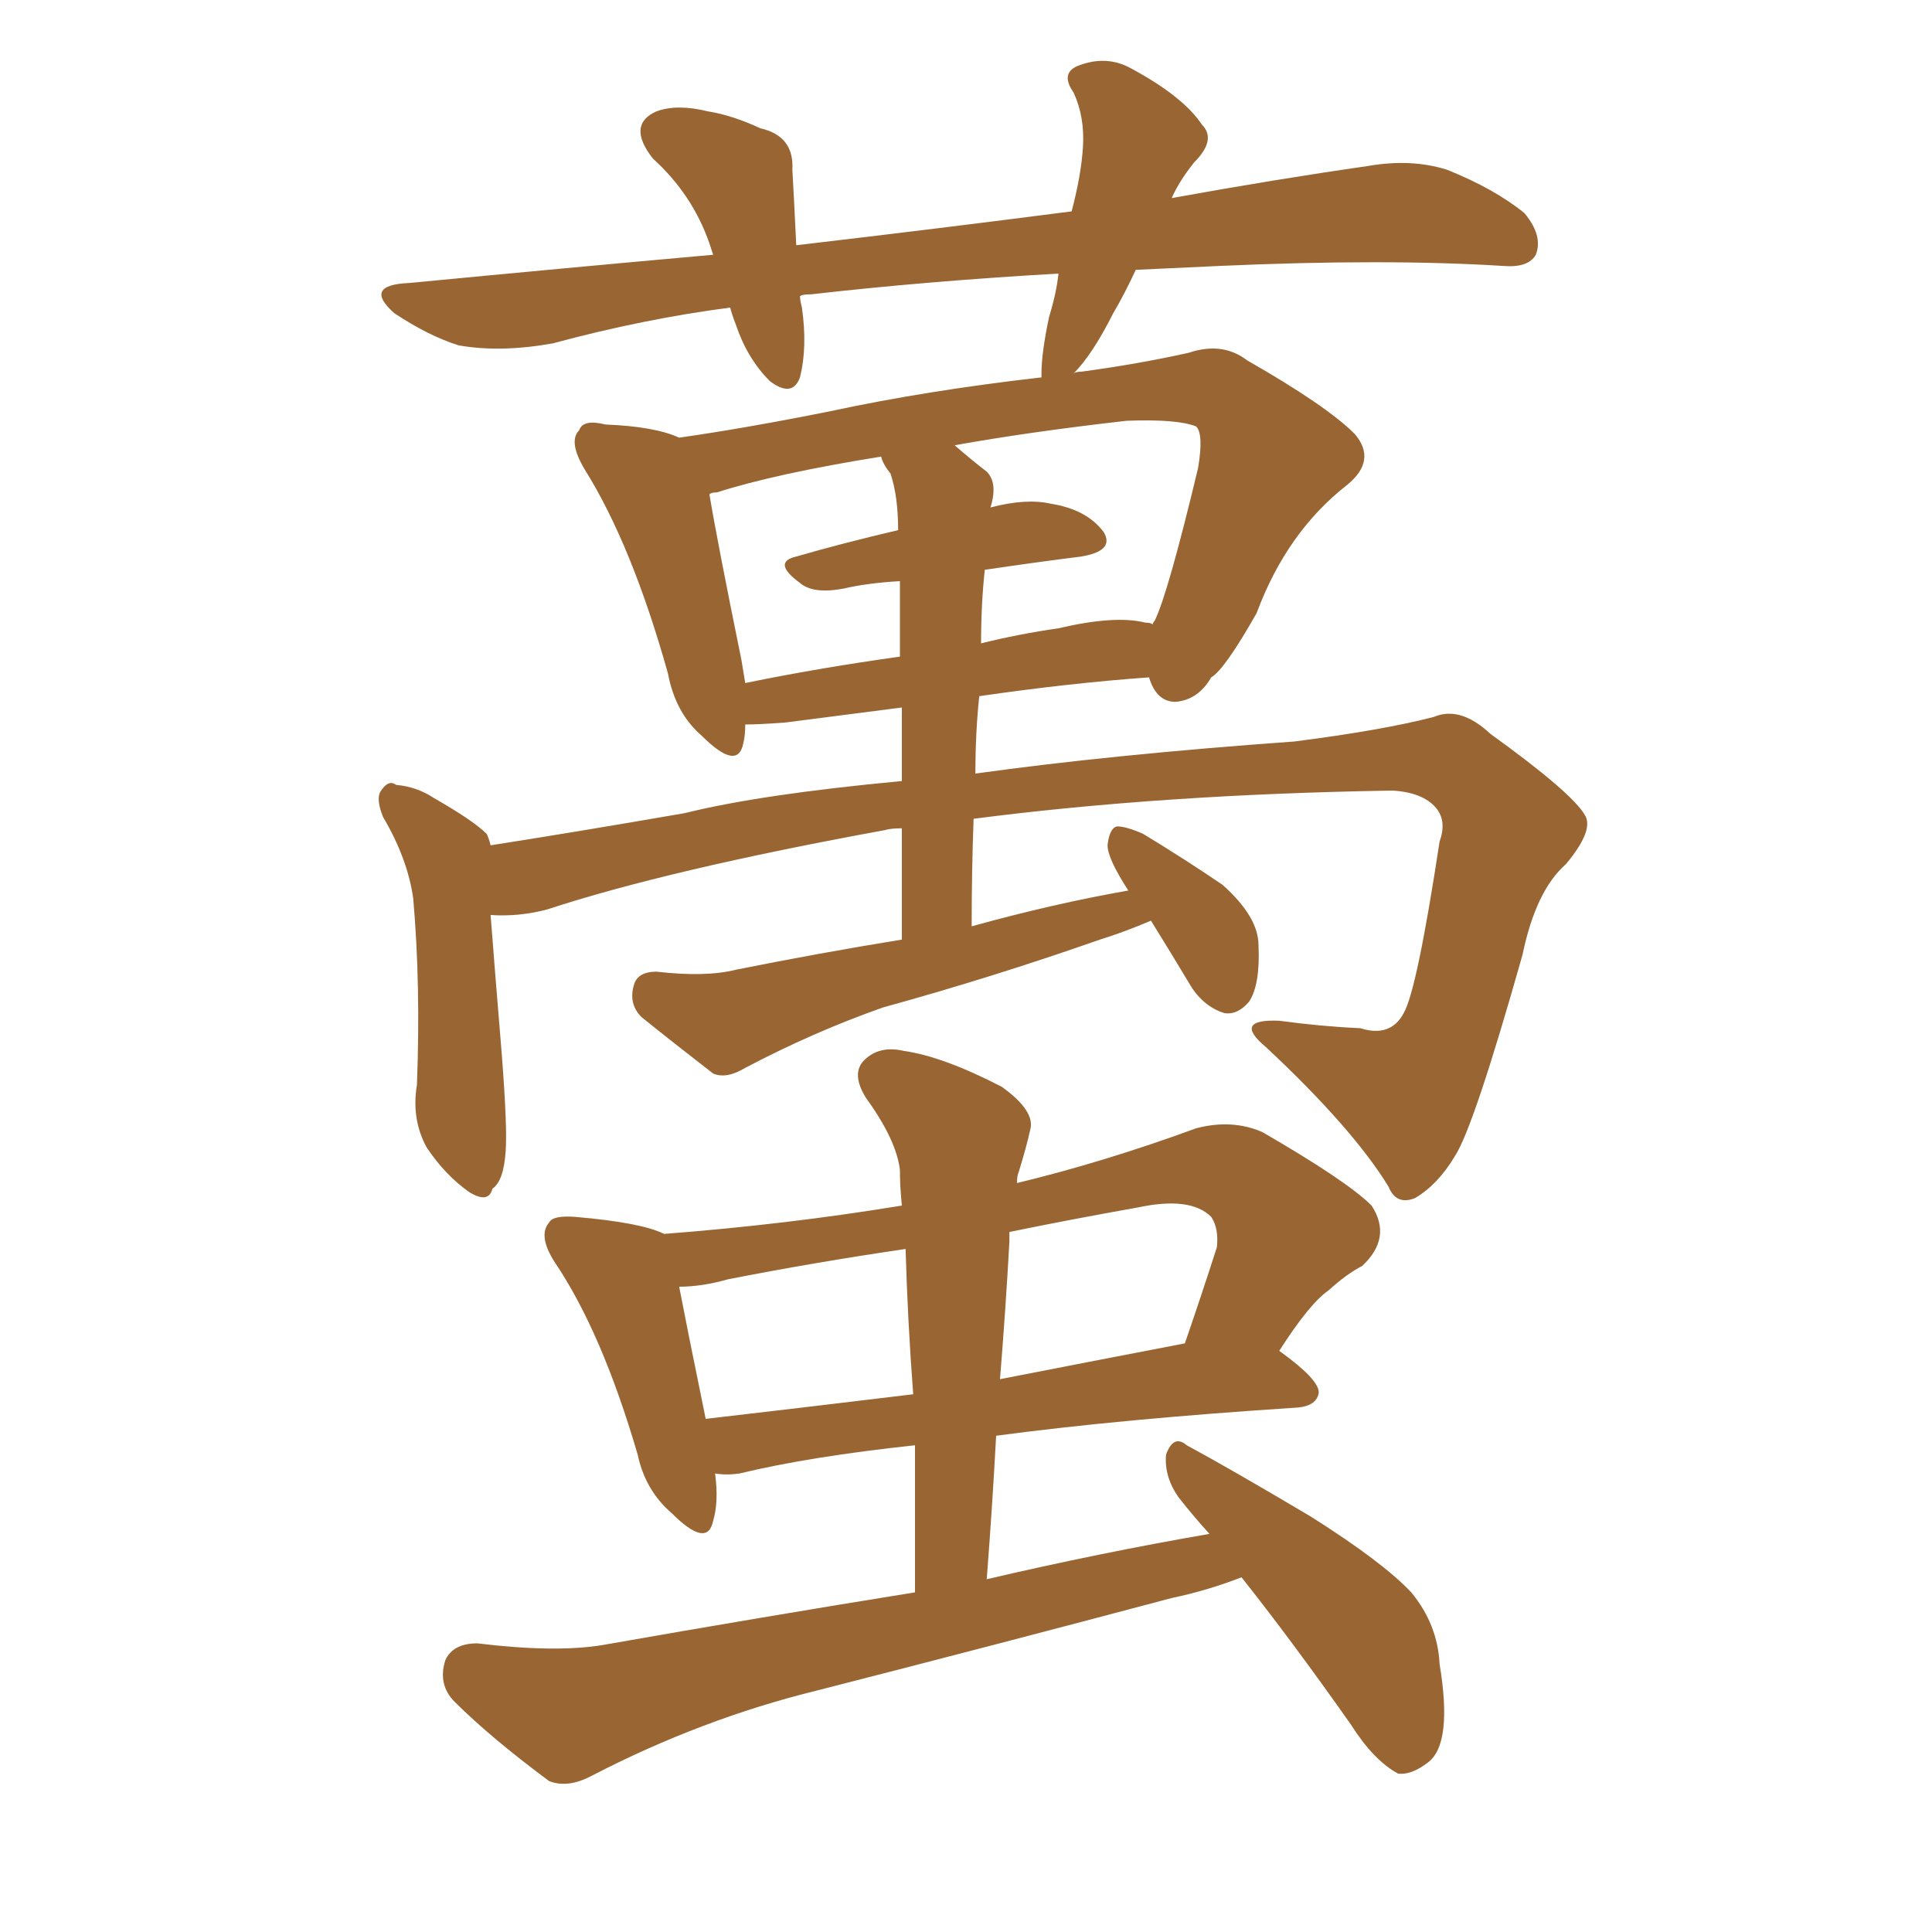 <svg xmlns="http://www.w3.org/2000/svg" xmlns:xlink="http://www.w3.org/1999/xlink" width="150" height="150"><path fill="#996633" padding="10" d="M89.36 71.48L89.36 71.48Q87.30 72.36 85.40 72.95L85.40 72.95Q77.05 75.88 68.55 78.22L68.55 78.22Q63.13 80.13 57.86 82.91L57.86 82.91Q56.40 83.79 55.37 83.35L55.37 83.35Q52.15 80.86 49.80 78.96L49.80 78.96Q48.78 77.93 49.22 76.46L49.22 76.46Q49.51 75.44 50.98 75.44L50.98 75.44Q54.79 75.88 57.13 75.29L57.13 75.29Q63.72 73.97 70.02 72.95L70.02 72.95Q70.02 67.97 70.02 64.31L70.02 64.31Q69.14 64.31 68.70 64.45L68.70 64.45Q51.86 67.53 42.48 70.61L42.48 70.61Q40.28 71.19 38.09 71.04L38.09 71.04Q38.38 74.85 38.96 81.88L38.96 81.88Q39.40 87.60 39.26 89.36L39.26 89.36Q39.11 91.70 38.23 92.29L38.23 92.29Q37.94 93.46 36.47 92.58L36.47 92.58Q34.57 91.26 33.11 89.06L33.11 89.06Q31.93 86.87 32.37 84.23L32.37 84.23Q32.67 76.46 32.08 69.73L32.08 69.73Q31.64 66.65 29.74 63.43L29.74 63.43Q29.15 61.96 29.59 61.38L29.59 61.38Q30.18 60.50 30.76 60.94L30.76 60.94Q32.37 61.08 33.69 61.96L33.69 61.96Q36.77 63.72 37.79 64.75L37.79 64.75Q37.94 65.04 38.09 65.63L38.09 65.63Q44.68 64.60 53.17 63.13L53.17 63.13Q59.03 61.67 70.02 60.64L70.02 60.64Q70.02 57.28 70.02 54.93L70.02 54.93Q65.48 55.52 60.94 56.10L60.94 56.10Q58.89 56.25 57.86 56.25L57.86 56.25Q57.86 57.13 57.71 57.71L57.71 57.71Q57.28 59.91 54.49 57.13L54.49 57.13Q52.44 55.37 51.86 52.29L51.86 52.29Q49.07 42.33 45.41 36.47L45.41 36.47Q44.09 34.28 44.97 33.40L44.97 33.40Q45.26 32.52 47.02 32.96L47.02 32.96Q50.83 33.11 52.73 33.98L52.73 33.98Q57.86 33.25 64.45 31.93L64.45 31.93Q71.92 30.32 80.86 29.30L80.86 29.30Q80.86 29.15 80.86 29.00L80.86 29.00Q80.86 27.39 81.45 24.61L81.45 24.61Q82.03 22.71 82.18 21.24L82.18 21.24Q71.92 21.83 62.99 22.85L62.99 22.85Q62.26 22.85 62.11 23.00L62.11 23.00Q62.11 23.29 62.26 23.88L62.26 23.88Q62.70 26.95 62.11 29.30L62.11 29.30Q61.52 30.91 59.77 29.59L59.77 29.59Q58.01 27.83 57.13 25.20L57.13 25.20Q56.84 24.46 56.69 23.88L56.69 23.88Q49.95 24.76 42.92 26.66L42.92 26.66Q38.82 27.39 35.60 26.81L35.60 26.81Q33.25 26.07 30.62 24.32L30.62 24.32Q28.13 22.12 31.79 21.97L31.79 21.97Q43.95 20.80 55.37 19.78L55.37 19.78Q55.22 19.34 55.08 18.90L55.08 18.90Q53.76 15.09 50.68 12.30L50.68 12.30Q48.63 9.67 50.98 8.64L50.98 8.64Q52.59 8.06 54.93 8.64L54.93 8.64Q56.84 8.94 59.03 9.96L59.03 9.96Q61.67 10.55 61.52 13.18L61.52 13.18Q61.67 15.82 61.82 19.04L61.82 19.04Q73.10 17.72 83.20 16.41L83.20 16.41Q83.94 13.62 84.08 11.43L84.08 11.43Q84.23 9.08 83.35 7.18L83.35 7.18Q82.32 5.71 83.64 5.13L83.64 5.13Q85.84 4.25 87.74 5.27L87.74 5.27Q91.85 7.47 93.31 9.67L93.31 9.67Q94.48 10.84 92.72 12.60L92.72 12.60Q91.55 14.06 90.97 15.38L90.97 15.38Q99.02 13.92 106.20 12.89L106.20 12.89Q109.57 12.30 112.35 13.18L112.35 13.18Q116.02 14.65 118.36 16.55L118.36 16.55Q119.82 18.31 119.24 19.78L119.24 19.78Q118.65 20.80 116.75 20.65L116.75 20.65Q107.52 20.07 94.63 20.65L94.63 20.65Q91.26 20.80 88.18 20.95L88.18 20.95Q87.30 22.85 86.43 24.32L86.43 24.32Q84.81 27.54 83.35 29.00L83.35 29.00Q83.50 28.86 83.94 28.86L83.94 28.86Q88.33 28.27 92.29 27.39L92.29 27.39Q94.92 26.51 96.83 27.98L96.83 27.98Q102.98 31.49 105.18 33.69L105.18 33.69Q106.93 35.74 104.59 37.65L104.59 37.65Q99.90 41.31 97.56 47.61L97.56 47.61Q95.07 52.00 94.04 52.59L94.04 52.59Q93.02 54.35 91.26 54.49L91.26 54.49Q89.79 54.49 89.21 52.59L89.21 52.59Q83.06 53.03 76.03 54.05L76.03 54.05Q75.73 56.84 75.73 60.06L75.73 60.06Q86.28 58.59 100.49 57.57L100.49 57.57Q107.37 56.69 111.33 55.66L111.33 55.66Q113.38 54.79 115.72 56.98L115.72 56.98Q122.02 61.52 123.05 63.28L123.05 63.28Q123.78 64.45 121.58 67.09L121.58 67.09Q119.24 69.14 118.21 74.12L118.21 74.12Q114.40 87.60 112.94 89.79L112.94 89.79Q111.62 91.99 109.86 93.02L109.86 93.02Q108.40 93.60 107.81 92.14L107.81 92.14Q105.03 87.60 98.29 81.30L98.29 81.30Q95.65 79.10 99.32 79.25L99.32 79.25Q102.54 79.69 105.62 79.83L105.62 79.83Q107.96 80.57 108.98 78.66L108.98 78.66Q110.01 76.90 111.77 65.33L111.77 65.33Q112.35 63.72 111.47 62.70L111.47 62.70Q110.45 61.52 108.11 61.38L108.11 61.38Q90.23 61.67 75.59 63.57L75.59 63.57Q75.44 67.53 75.44 71.92L75.44 71.92Q81.74 70.17 87.60 69.14L87.60 69.14Q85.99 66.65 85.99 65.63L85.99 65.63Q86.13 64.31 86.72 64.16L86.72 64.16Q87.45 64.16 88.77 64.75L88.77 64.75Q92.14 66.80 94.92 68.70L94.92 68.70Q97.71 71.19 97.71 73.39L97.71 73.39Q97.85 76.46 96.97 77.78L96.97 77.78Q96.09 78.81 95.07 78.66L95.07 78.66Q93.60 78.22 92.58 76.76L92.58 76.76Q90.82 73.83 89.36 71.48ZM88.92 48.34L88.92 48.34Q89.36 48.34 89.50 48.49L89.50 48.49Q89.50 48.34 89.65 48.19L89.65 48.19Q90.67 46.14 93.02 36.33L93.02 36.33Q93.46 33.69 92.87 33.11L92.87 33.11Q91.41 32.52 87.45 32.67L87.45 32.67Q79.83 33.54 74.12 34.57L74.12 34.57Q75.29 35.60 76.61 36.62L76.61 36.62Q77.49 37.50 76.90 39.40L76.90 39.40Q79.69 38.67 81.59 39.11L81.59 39.11Q84.38 39.55 85.69 41.31L85.69 41.31Q86.57 42.77 83.94 43.21L83.94 43.21Q80.42 43.65 76.46 44.24L76.46 44.24Q76.17 46.88 76.17 49.95L76.17 49.95Q79.10 49.22 82.18 48.78L82.18 48.78Q86.57 47.75 88.92 48.34ZM57.86 53.03L57.86 53.03Q63.57 51.86 69.87 50.98L69.87 50.98Q69.87 47.31 69.87 45.12L69.87 45.12Q67.38 45.26 65.48 45.70L65.48 45.70Q63.13 46.14 62.11 45.26L62.11 45.26Q59.91 43.65 61.82 43.21L61.82 43.21Q65.33 42.19 69.73 41.16L69.73 41.16Q69.73 38.53 69.14 36.77L69.14 36.77Q68.55 36.04 68.41 35.45L68.41 35.45Q60.21 36.77 55.66 38.23L55.66 38.23Q55.22 38.23 55.08 38.38L55.08 38.38Q55.66 41.89 57.57 51.27L57.57 51.27Q57.71 52.15 57.86 53.03ZM96.39 122.46L96.39 122.46Q93.75 123.49 90.97 124.07L90.97 124.07Q77.20 127.73 63.43 131.25L63.43 131.25Q54.49 133.45 46.00 137.84L46.00 137.84Q44.09 138.87 42.63 138.28L42.63 138.28Q38.09 134.91 35.30 132.13L35.30 132.13Q33.98 130.81 34.57 128.91L34.57 128.91Q35.16 127.59 37.06 127.59L37.06 127.59Q43.07 128.32 46.73 127.73L46.73 127.73Q59.18 125.54 71.04 123.63L71.04 123.63Q71.04 117.63 71.04 112.21L71.04 112.21Q62.84 113.09 57.42 114.40L57.42 114.40Q56.40 114.55 55.52 114.40L55.52 114.40Q55.81 116.60 55.37 118.07L55.37 118.07Q54.93 120.26 52.15 117.48L52.15 117.48Q50.10 115.72 49.51 112.94L49.51 112.94Q46.73 103.42 43.07 98.00L43.07 98.00Q41.75 95.95 42.63 94.92L42.63 94.92Q42.92 94.34 44.68 94.48L44.68 94.48Q49.80 94.92 51.56 95.80L51.56 95.80Q61.08 95.07 70.02 93.60L70.02 93.60Q69.87 92.14 69.87 90.82L69.87 90.82Q69.58 88.48 67.24 85.25L67.24 85.25Q66.06 83.35 67.09 82.32L67.09 82.32Q68.26 81.15 70.17 81.59L70.17 81.59Q73.24 82.03 77.78 84.38L77.78 84.38Q80.42 86.28 79.98 87.74L79.98 87.74Q79.69 89.06 79.10 90.97L79.10 90.97Q78.96 91.26 78.96 91.85L78.96 91.85Q85.69 90.23 92.87 87.60L92.87 87.60Q95.65 86.87 98.00 87.89L98.00 87.89Q104.59 91.70 106.49 93.60L106.49 93.60Q108.11 96.09 105.76 98.29L105.76 98.29Q104.59 98.88 103.13 100.20L103.13 100.20Q101.66 101.22 99.32 104.88L99.32 104.88Q102.39 107.08 102.39 108.11L102.39 108.11Q102.25 109.13 100.78 109.28L100.78 109.28Q87.16 110.16 77.34 111.47L77.34 111.47Q77.05 116.89 76.61 122.61L76.61 122.61Q85.40 120.56 93.90 119.09L93.90 119.09Q92.58 117.63 91.55 116.31L91.55 116.31Q90.38 114.70 90.53 112.94L90.53 112.94Q91.11 111.33 92.14 112.21L92.14 112.21Q95.65 114.11 101.81 117.77L101.81 117.77Q107.37 121.29 109.57 123.63L109.57 123.63Q111.62 126.12 111.77 129.20L111.77 129.20Q112.79 135.35 110.89 136.82L110.89 136.82Q109.57 137.84 108.54 137.70L108.54 137.70Q106.64 136.67 104.88 133.89L104.88 133.89Q100.34 127.44 96.39 122.46ZM70.90 108.25L70.90 108.25Q70.46 102.39 70.31 96.97L70.31 96.97Q63.28 98.00 56.54 99.32L56.54 99.32Q54.49 99.90 52.73 99.90L52.73 99.90Q53.32 102.98 54.79 110.16L54.79 110.16Q62.40 109.28 70.90 108.25ZM78.37 96.39L78.37 96.39L78.37 96.39Q78.08 101.66 77.64 107.08L77.64 107.08Q84.38 105.76 91.99 104.30L91.99 104.30Q93.16 100.93 94.48 96.83L94.48 96.83Q94.63 95.36 94.04 94.48L94.04 94.48Q92.43 92.87 88.33 93.75L88.33 93.75Q83.35 94.63 78.37 95.65L78.37 95.65Q78.37 95.95 78.37 96.39Z"/></svg>